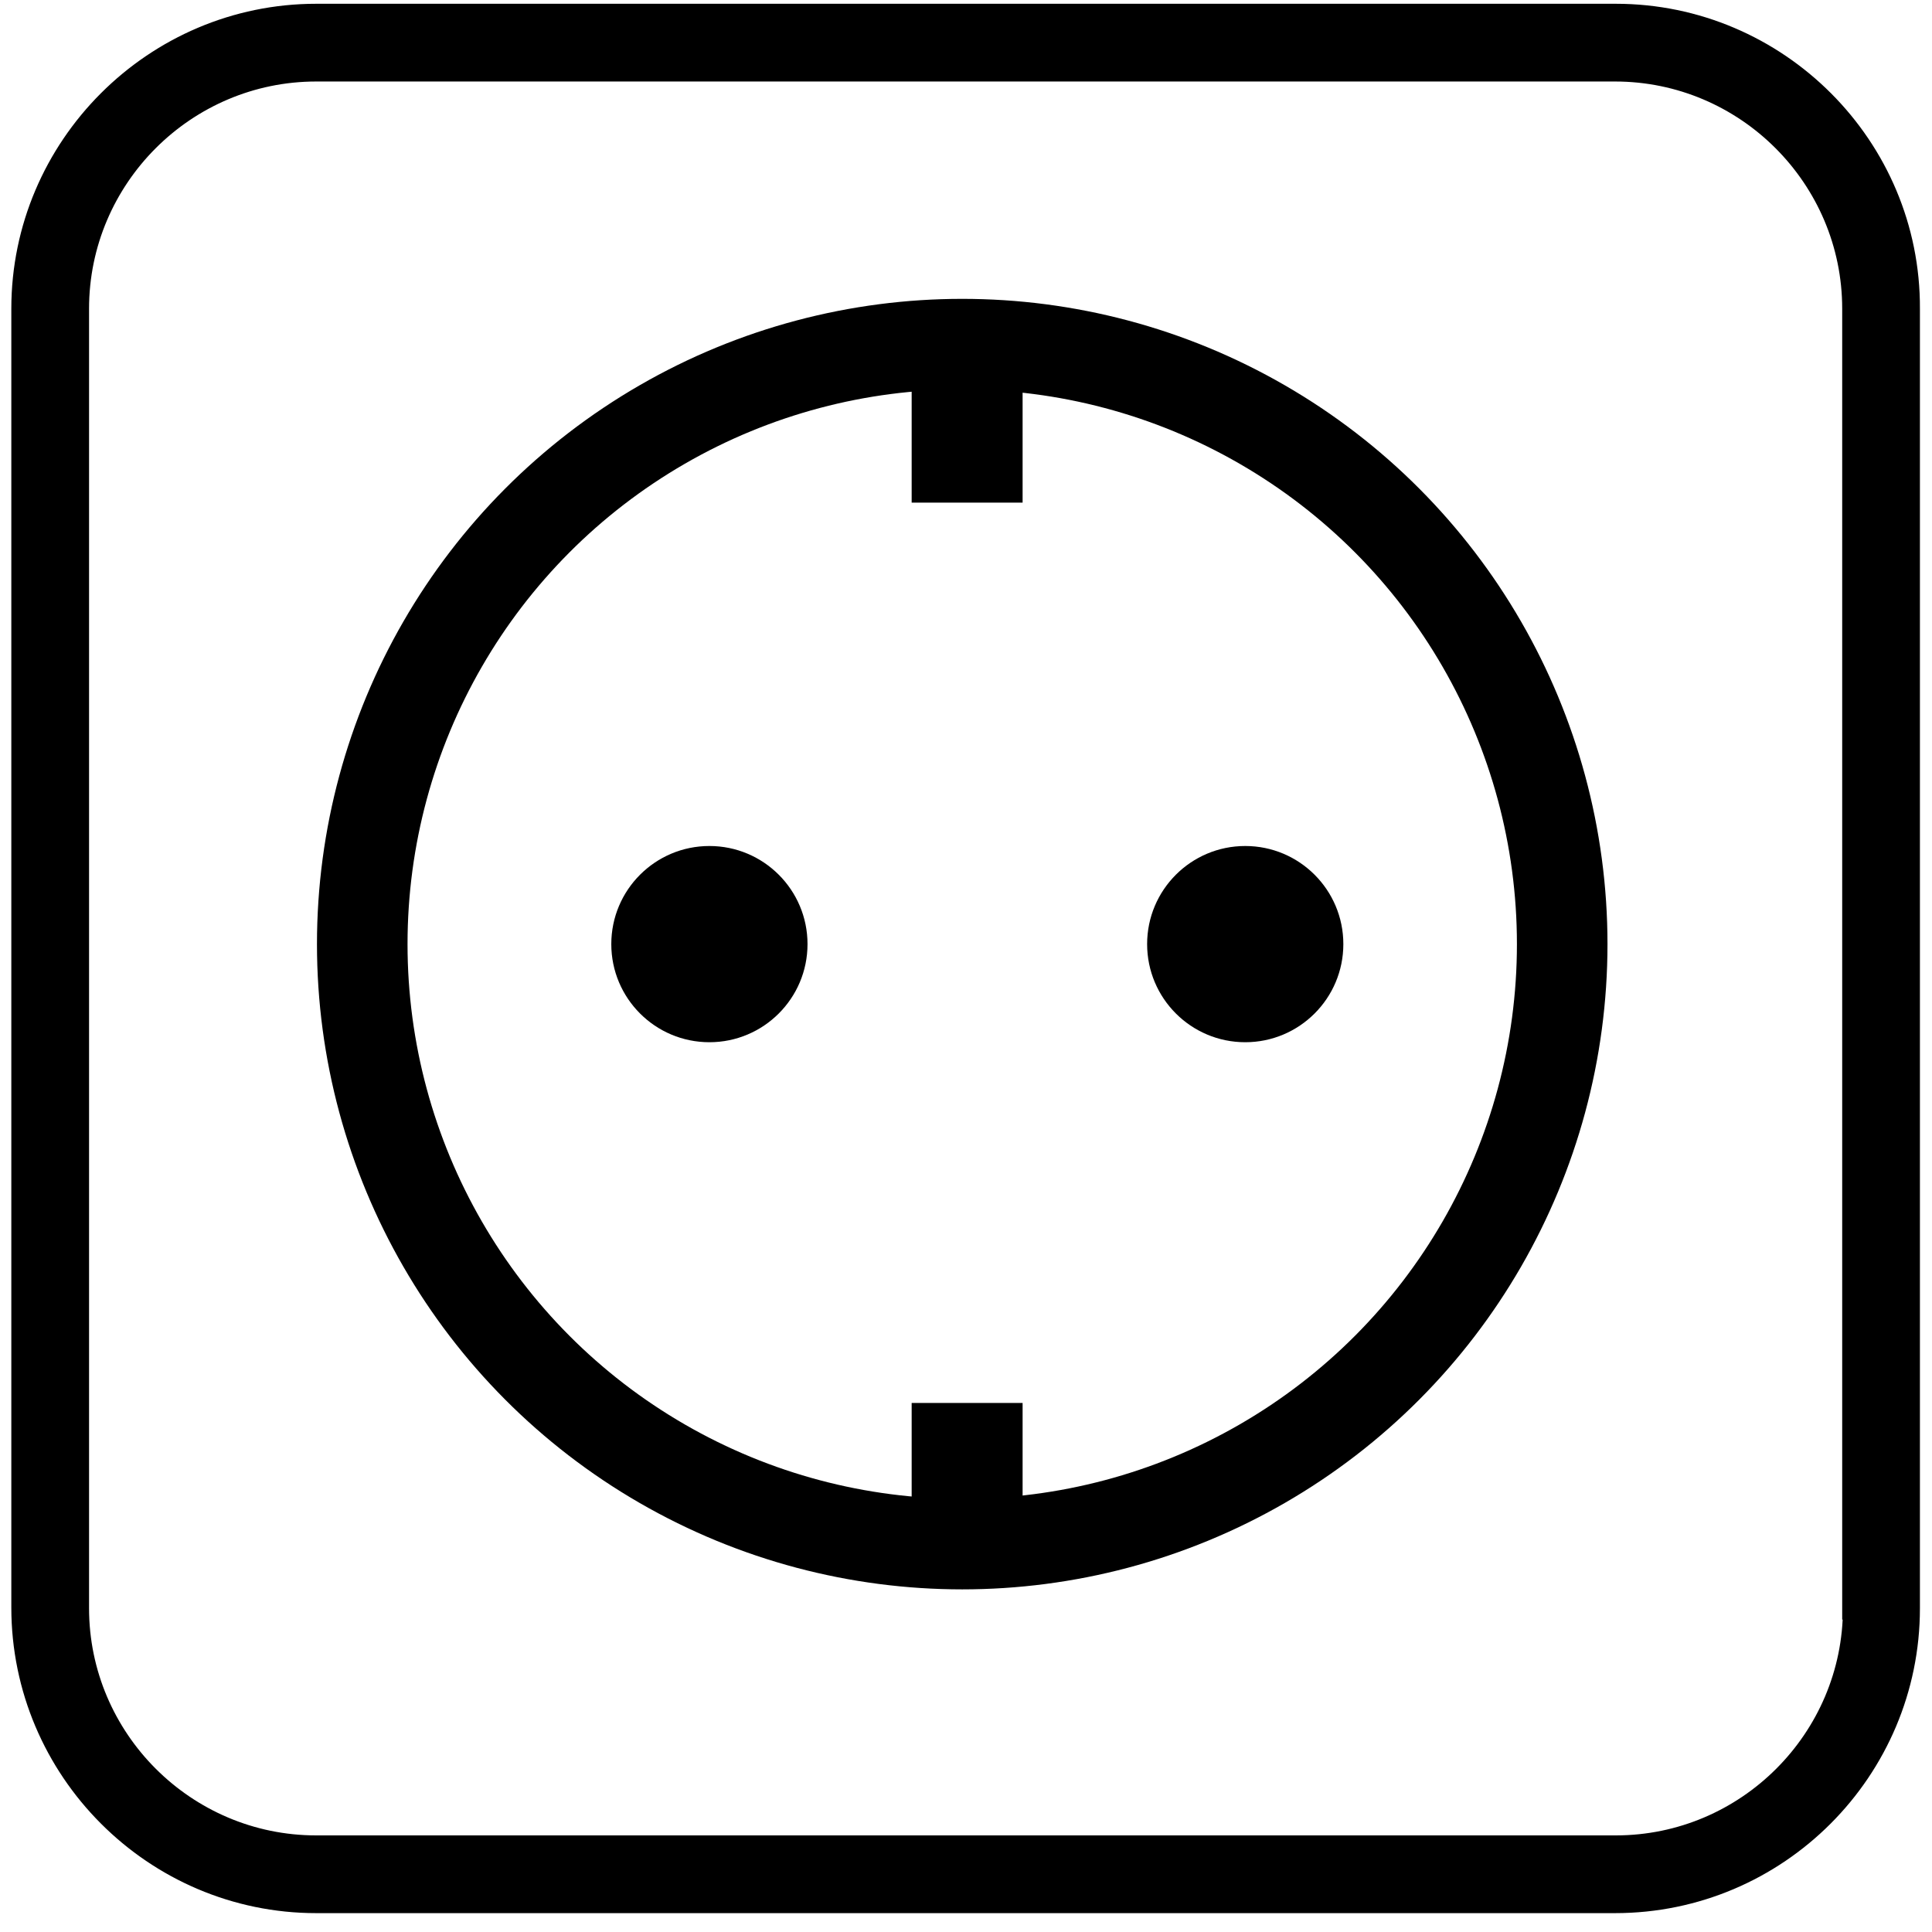<?xml version="1.0" encoding="UTF-8"?> <svg xmlns="http://www.w3.org/2000/svg" xmlns:xlink="http://www.w3.org/1999/xlink" version="1.1" id="Layer_1" x="0px" y="0px" viewBox="0 0 256 256" style="enable-background:new 0 0 256 256;" xml:space="preserve"> <style type="text/css"> .st0{stroke:#000000;stroke-width:3;stroke-miterlimit:10;} .st1{fill:none;stroke:#000000;stroke-width:12;stroke-miterlimit:10;} </style> <path d="M120.8,49.9h14.7v16.7h-14.7V49.9z"></path> <path class="st0" d="M214.1,2H41.9C20.5,2,3,19.5,3,40.9v172.1C3,234.5,20.5,252,41.9,252h172.1c21.5,0,38.9-17.5,38.9-38.9V40.9 C253,19.5,235.5,2,214.1,2z M245.7,213.1c0,17.4-14.2,31.6-31.6,31.6H41.9c-17.4,0-31.6-14.2-31.6-31.6V40.9 c0-17.4,14.2-31.6,31.6-31.6h172.1c17.4,0,31.6,14.2,31.6,31.6V213.1z"></path> <circle class="st1" cx="127.5" cy="125.1" r="79.5"></circle> <path d="M120.8,185.9h14.7v16.7h-14.7V185.9z"></path> <circle cx="94" cy="125.1" r="13"></circle> <circle cx="165" cy="125.1" r="13"></circle> </svg> 